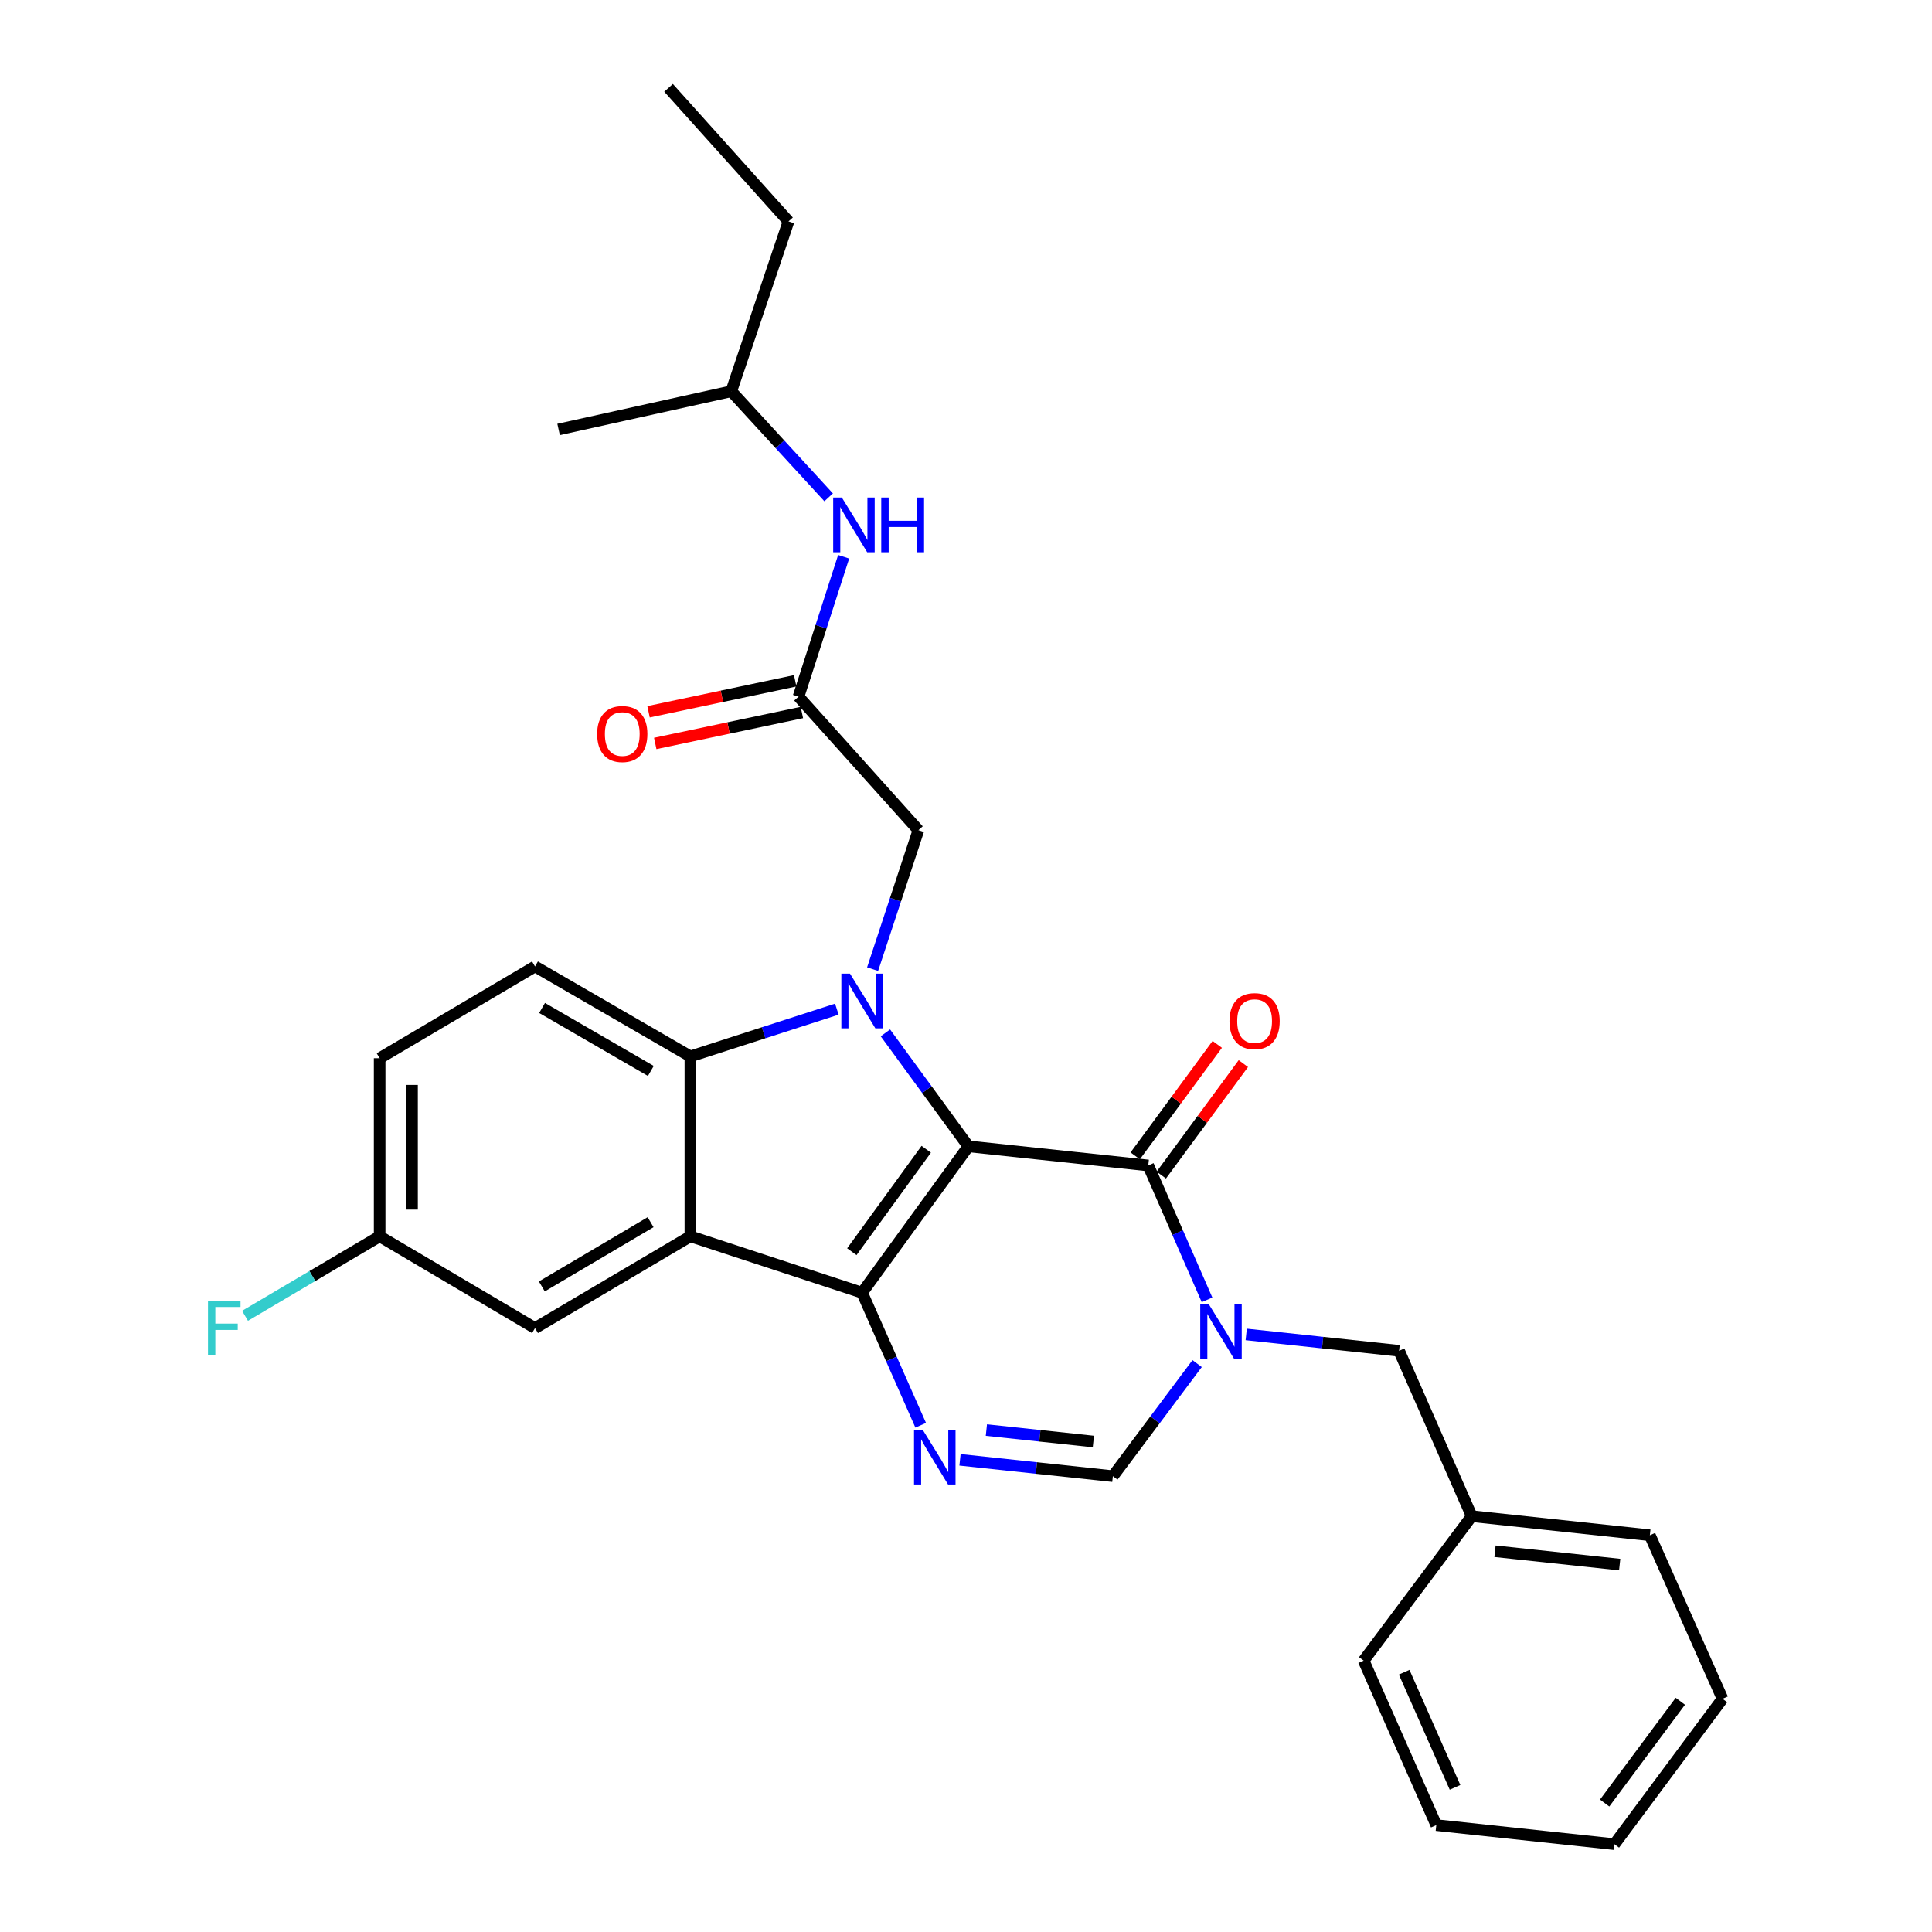 <?xml version='1.0' encoding='iso-8859-1'?>
<svg version='1.1' baseProfile='full'
              xmlns='http://www.w3.org/2000/svg'
                      xmlns:rdkit='http://www.rdkit.org/xml'
                      xmlns:xlink='http://www.w3.org/1999/xlink'
                  xml:space='preserve'
width='1000px' height='1000px' viewBox='0 0 1000 1000'>
<!-- END OF HEADER -->
<rect style='opacity:1.0;fill:#FFFFFF;stroke:none' width='1000' height='1000' x='0' y='0'> </rect>
<path class='bond-0' d='M 501.238,593.349 L 446.223,669.096' style='fill:none;fill-rule:evenodd;stroke:#000000;stroke-width:6px;stroke-linecap:butt;stroke-linejoin:miter;stroke-opacity:1' />
<path class='bond-0' d='M 479.422,594.86 L 440.911,647.882' style='fill:none;fill-rule:evenodd;stroke:#000000;stroke-width:6px;stroke-linecap:butt;stroke-linejoin:miter;stroke-opacity:1' />
<path class='bond-1' d='M 501.238,593.349 L 479.76,563.977' style='fill:none;fill-rule:evenodd;stroke:#000000;stroke-width:6px;stroke-linecap:butt;stroke-linejoin:miter;stroke-opacity:1' />
<path class='bond-1' d='M 479.76,563.977 L 458.282,534.605' style='fill:none;fill-rule:evenodd;stroke:#0000FF;stroke-width:6px;stroke-linecap:butt;stroke-linejoin:miter;stroke-opacity:1' />
<path class='bond-2' d='M 501.238,593.349 L 594.336,603.249' style='fill:none;fill-rule:evenodd;stroke:#000000;stroke-width:6px;stroke-linecap:butt;stroke-linejoin:miter;stroke-opacity:1' />
<path class='bond-3' d='M 446.223,669.096 L 357.335,639.917' style='fill:none;fill-rule:evenodd;stroke:#000000;stroke-width:6px;stroke-linecap:butt;stroke-linejoin:miter;stroke-opacity:1' />
<path class='bond-5' d='M 446.223,669.096 L 461.388,703.406' style='fill:none;fill-rule:evenodd;stroke:#000000;stroke-width:6px;stroke-linecap:butt;stroke-linejoin:miter;stroke-opacity:1' />
<path class='bond-5' d='M 461.388,703.406 L 476.554,737.716' style='fill:none;fill-rule:evenodd;stroke:#0000FF;stroke-width:6px;stroke-linecap:butt;stroke-linejoin:miter;stroke-opacity:1' />
<path class='bond-6' d='M 433.148,522.333 L 395.242,534.562' style='fill:none;fill-rule:evenodd;stroke:#0000FF;stroke-width:6px;stroke-linecap:butt;stroke-linejoin:miter;stroke-opacity:1' />
<path class='bond-6' d='M 395.242,534.562 L 357.335,546.791' style='fill:none;fill-rule:evenodd;stroke:#000000;stroke-width:6px;stroke-linecap:butt;stroke-linejoin:miter;stroke-opacity:1' />
<path class='bond-8' d='M 451.659,501.627 L 463.517,465.665' style='fill:none;fill-rule:evenodd;stroke:#0000FF;stroke-width:6px;stroke-linecap:butt;stroke-linejoin:miter;stroke-opacity:1' />
<path class='bond-8' d='M 463.517,465.665 L 475.375,429.702' style='fill:none;fill-rule:evenodd;stroke:#000000;stroke-width:6px;stroke-linecap:butt;stroke-linejoin:miter;stroke-opacity:1' />
<path class='bond-4' d='M 594.336,603.249 L 609.548,638.024' style='fill:none;fill-rule:evenodd;stroke:#000000;stroke-width:6px;stroke-linecap:butt;stroke-linejoin:miter;stroke-opacity:1' />
<path class='bond-4' d='M 609.548,638.024 L 624.76,672.798' style='fill:none;fill-rule:evenodd;stroke:#0000FF;stroke-width:6px;stroke-linecap:butt;stroke-linejoin:miter;stroke-opacity:1' />
<path class='bond-13' d='M 601.087,608.218 L 622.323,579.36' style='fill:none;fill-rule:evenodd;stroke:#000000;stroke-width:6px;stroke-linecap:butt;stroke-linejoin:miter;stroke-opacity:1' />
<path class='bond-13' d='M 622.323,579.36 L 643.559,550.503' style='fill:none;fill-rule:evenodd;stroke:#FF0000;stroke-width:6px;stroke-linecap:butt;stroke-linejoin:miter;stroke-opacity:1' />
<path class='bond-13' d='M 587.585,598.281 L 608.821,569.424' style='fill:none;fill-rule:evenodd;stroke:#000000;stroke-width:6px;stroke-linecap:butt;stroke-linejoin:miter;stroke-opacity:1' />
<path class='bond-13' d='M 608.821,569.424 L 630.057,540.566' style='fill:none;fill-rule:evenodd;stroke:#FF0000;stroke-width:6px;stroke-linecap:butt;stroke-linejoin:miter;stroke-opacity:1' />
<path class='bond-12' d='M 357.335,639.917 L 276.913,687.416' style='fill:none;fill-rule:evenodd;stroke:#000000;stroke-width:6px;stroke-linecap:butt;stroke-linejoin:miter;stroke-opacity:1' />
<path class='bond-12' d='M 336.746,632.607 L 280.451,665.856' style='fill:none;fill-rule:evenodd;stroke:#000000;stroke-width:6px;stroke-linecap:butt;stroke-linejoin:miter;stroke-opacity:1' />
<path class='bond-29' d='M 357.335,639.917 L 357.335,546.791' style='fill:none;fill-rule:evenodd;stroke:#000000;stroke-width:6px;stroke-linecap:butt;stroke-linejoin:miter;stroke-opacity:1' />
<path class='bond-7' d='M 619.633,705.801 L 597.825,734.933' style='fill:none;fill-rule:evenodd;stroke:#0000FF;stroke-width:6px;stroke-linecap:butt;stroke-linejoin:miter;stroke-opacity:1' />
<path class='bond-7' d='M 597.825,734.933 L 576.016,764.066' style='fill:none;fill-rule:evenodd;stroke:#000000;stroke-width:6px;stroke-linecap:butt;stroke-linejoin:miter;stroke-opacity:1' />
<path class='bond-11' d='M 645.039,690.705 L 684.602,694.942' style='fill:none;fill-rule:evenodd;stroke:#0000FF;stroke-width:6px;stroke-linecap:butt;stroke-linejoin:miter;stroke-opacity:1' />
<path class='bond-11' d='M 684.602,694.942 L 724.166,699.179' style='fill:none;fill-rule:evenodd;stroke:#000000;stroke-width:6px;stroke-linecap:butt;stroke-linejoin:miter;stroke-opacity:1' />
<path class='bond-30' d='M 496.898,755.6 L 536.457,759.833' style='fill:none;fill-rule:evenodd;stroke:#0000FF;stroke-width:6px;stroke-linecap:butt;stroke-linejoin:miter;stroke-opacity:1' />
<path class='bond-30' d='M 536.457,759.833 L 576.016,764.066' style='fill:none;fill-rule:evenodd;stroke:#000000;stroke-width:6px;stroke-linecap:butt;stroke-linejoin:miter;stroke-opacity:1' />
<path class='bond-30' d='M 510.549,740.201 L 538.241,743.164' style='fill:none;fill-rule:evenodd;stroke:#0000FF;stroke-width:6px;stroke-linecap:butt;stroke-linejoin:miter;stroke-opacity:1' />
<path class='bond-30' d='M 538.241,743.164 L 565.932,746.127' style='fill:none;fill-rule:evenodd;stroke:#000000;stroke-width:6px;stroke-linecap:butt;stroke-linejoin:miter;stroke-opacity:1' />
<path class='bond-10' d='M 357.335,546.791 L 276.913,500.224' style='fill:none;fill-rule:evenodd;stroke:#000000;stroke-width:6px;stroke-linecap:butt;stroke-linejoin:miter;stroke-opacity:1' />
<path class='bond-10' d='M 336.871,554.314 L 280.576,521.716' style='fill:none;fill-rule:evenodd;stroke:#000000;stroke-width:6px;stroke-linecap:butt;stroke-linejoin:miter;stroke-opacity:1' />
<path class='bond-9' d='M 475.375,429.702 L 413.319,360.586' style='fill:none;fill-rule:evenodd;stroke:#000000;stroke-width:6px;stroke-linecap:butt;stroke-linejoin:miter;stroke-opacity:1' />
<path class='bond-14' d='M 413.319,360.586 L 424.997,324.381' style='fill:none;fill-rule:evenodd;stroke:#000000;stroke-width:6px;stroke-linecap:butt;stroke-linejoin:miter;stroke-opacity:1' />
<path class='bond-14' d='M 424.997,324.381 L 436.674,288.175' style='fill:none;fill-rule:evenodd;stroke:#0000FF;stroke-width:6px;stroke-linecap:butt;stroke-linejoin:miter;stroke-opacity:1' />
<path class='bond-15' d='M 411.587,352.385 L 373.635,360.397' style='fill:none;fill-rule:evenodd;stroke:#000000;stroke-width:6px;stroke-linecap:butt;stroke-linejoin:miter;stroke-opacity:1' />
<path class='bond-15' d='M 373.635,360.397 L 335.683,368.409' style='fill:none;fill-rule:evenodd;stroke:#FF0000;stroke-width:6px;stroke-linecap:butt;stroke-linejoin:miter;stroke-opacity:1' />
<path class='bond-15' d='M 415.05,368.788 L 377.098,376.799' style='fill:none;fill-rule:evenodd;stroke:#000000;stroke-width:6px;stroke-linecap:butt;stroke-linejoin:miter;stroke-opacity:1' />
<path class='bond-15' d='M 377.098,376.799 L 339.146,384.811' style='fill:none;fill-rule:evenodd;stroke:#FF0000;stroke-width:6px;stroke-linecap:butt;stroke-linejoin:miter;stroke-opacity:1' />
<path class='bond-17' d='M 276.913,500.224 L 196.5,547.732' style='fill:none;fill-rule:evenodd;stroke:#000000;stroke-width:6px;stroke-linecap:butt;stroke-linejoin:miter;stroke-opacity:1' />
<path class='bond-18' d='M 724.166,699.179 L 761.765,784.77' style='fill:none;fill-rule:evenodd;stroke:#000000;stroke-width:6px;stroke-linecap:butt;stroke-linejoin:miter;stroke-opacity:1' />
<path class='bond-16' d='M 276.913,687.416 L 196.5,639.917' style='fill:none;fill-rule:evenodd;stroke:#000000;stroke-width:6px;stroke-linecap:butt;stroke-linejoin:miter;stroke-opacity:1' />
<path class='bond-20' d='M 428.908,257.425 L 403.706,229.976' style='fill:none;fill-rule:evenodd;stroke:#0000FF;stroke-width:6px;stroke-linecap:butt;stroke-linejoin:miter;stroke-opacity:1' />
<path class='bond-20' d='M 403.706,229.976 L 378.505,202.527' style='fill:none;fill-rule:evenodd;stroke:#000000;stroke-width:6px;stroke-linecap:butt;stroke-linejoin:miter;stroke-opacity:1' />
<path class='bond-19' d='M 196.5,639.917 L 161.662,660.49' style='fill:none;fill-rule:evenodd;stroke:#000000;stroke-width:6px;stroke-linecap:butt;stroke-linejoin:miter;stroke-opacity:1' />
<path class='bond-19' d='M 161.662,660.49 L 126.824,681.064' style='fill:none;fill-rule:evenodd;stroke:#33CCCC;stroke-width:6px;stroke-linecap:butt;stroke-linejoin:miter;stroke-opacity:1' />
<path class='bond-31' d='M 196.5,639.917 L 196.5,547.732' style='fill:none;fill-rule:evenodd;stroke:#000000;stroke-width:6px;stroke-linecap:butt;stroke-linejoin:miter;stroke-opacity:1' />
<path class='bond-31' d='M 213.265,626.089 L 213.265,561.559' style='fill:none;fill-rule:evenodd;stroke:#000000;stroke-width:6px;stroke-linecap:butt;stroke-linejoin:miter;stroke-opacity:1' />
<path class='bond-21' d='M 761.765,784.77 L 853.959,794.642' style='fill:none;fill-rule:evenodd;stroke:#000000;stroke-width:6px;stroke-linecap:butt;stroke-linejoin:miter;stroke-opacity:1' />
<path class='bond-21' d='M 773.809,802.919 L 838.345,809.83' style='fill:none;fill-rule:evenodd;stroke:#000000;stroke-width:6px;stroke-linecap:butt;stroke-linejoin:miter;stroke-opacity:1' />
<path class='bond-22' d='M 761.765,784.77 L 705.828,859.548' style='fill:none;fill-rule:evenodd;stroke:#000000;stroke-width:6px;stroke-linecap:butt;stroke-linejoin:miter;stroke-opacity:1' />
<path class='bond-23' d='M 378.505,202.527 L 408.131,114.589' style='fill:none;fill-rule:evenodd;stroke:#000000;stroke-width:6px;stroke-linecap:butt;stroke-linejoin:miter;stroke-opacity:1' />
<path class='bond-24' d='M 378.505,202.527 L 289.123,222.29' style='fill:none;fill-rule:evenodd;stroke:#000000;stroke-width:6px;stroke-linecap:butt;stroke-linejoin:miter;stroke-opacity:1' />
<path class='bond-26' d='M 853.959,794.642 L 891.586,879.292' style='fill:none;fill-rule:evenodd;stroke:#000000;stroke-width:6px;stroke-linecap:butt;stroke-linejoin:miter;stroke-opacity:1' />
<path class='bond-27' d='M 705.828,859.548 L 743.426,944.673' style='fill:none;fill-rule:evenodd;stroke:#000000;stroke-width:6px;stroke-linecap:butt;stroke-linejoin:miter;stroke-opacity:1' />
<path class='bond-27' d='M 726.803,865.543 L 753.122,925.131' style='fill:none;fill-rule:evenodd;stroke:#000000;stroke-width:6px;stroke-linecap:butt;stroke-linejoin:miter;stroke-opacity:1' />
<path class='bond-25' d='M 408.131,114.589 L 346.047,45.455' style='fill:none;fill-rule:evenodd;stroke:#000000;stroke-width:6px;stroke-linecap:butt;stroke-linejoin:miter;stroke-opacity:1' />
<path class='bond-32' d='M 891.586,879.292 L 835.621,954.545' style='fill:none;fill-rule:evenodd;stroke:#000000;stroke-width:6px;stroke-linecap:butt;stroke-linejoin:miter;stroke-opacity:1' />
<path class='bond-32' d='M 869.739,880.576 L 830.563,933.253' style='fill:none;fill-rule:evenodd;stroke:#000000;stroke-width:6px;stroke-linecap:butt;stroke-linejoin:miter;stroke-opacity:1' />
<path class='bond-28' d='M 743.426,944.673 L 835.621,954.545' style='fill:none;fill-rule:evenodd;stroke:#000000;stroke-width:6px;stroke-linecap:butt;stroke-linejoin:miter;stroke-opacity:1' />
<path  class='atom-2' d='M 439.963 503.955
L 449.243 518.955
Q 450.163 520.435, 451.643 523.115
Q 453.123 525.795, 453.203 525.955
L 453.203 503.955
L 456.963 503.955
L 456.963 532.275
L 453.083 532.275
L 443.123 515.875
Q 441.963 513.955, 440.723 511.755
Q 439.523 509.555, 439.163 508.875
L 439.163 532.275
L 435.483 532.275
L 435.483 503.955
L 439.963 503.955
' fill='#0000FF'/>
<path  class='atom-5' d='M 625.721 675.146
L 635.001 690.146
Q 635.921 691.626, 637.401 694.306
Q 638.881 696.986, 638.961 697.146
L 638.961 675.146
L 642.721 675.146
L 642.721 703.466
L 638.841 703.466
L 628.881 687.066
Q 627.721 685.146, 626.481 682.946
Q 625.281 680.746, 624.921 680.066
L 624.921 703.466
L 621.241 703.466
L 621.241 675.146
L 625.721 675.146
' fill='#0000FF'/>
<path  class='atom-6' d='M 477.58 740.043
L 486.86 755.043
Q 487.78 756.523, 489.26 759.203
Q 490.74 761.883, 490.82 762.043
L 490.82 740.043
L 494.58 740.043
L 494.58 768.363
L 490.7 768.363
L 480.74 751.963
Q 479.58 750.043, 478.34 747.843
Q 477.14 745.643, 476.78 744.963
L 476.78 768.363
L 473.1 768.363
L 473.1 740.043
L 477.58 740.043
' fill='#0000FF'/>
<path  class='atom-14' d='M 636.379 528.533
Q 636.379 521.733, 639.739 517.933
Q 643.099 514.133, 649.379 514.133
Q 655.659 514.133, 659.019 517.933
Q 662.379 521.733, 662.379 528.533
Q 662.379 535.413, 658.979 539.333
Q 655.579 543.213, 649.379 543.213
Q 643.139 543.213, 639.739 539.333
Q 636.379 535.453, 636.379 528.533
M 649.379 540.013
Q 653.699 540.013, 656.019 537.133
Q 658.379 534.213, 658.379 528.533
Q 658.379 522.973, 656.019 520.173
Q 653.699 517.333, 649.379 517.333
Q 645.059 517.333, 642.699 520.133
Q 640.379 522.933, 640.379 528.533
Q 640.379 534.253, 642.699 537.133
Q 645.059 540.013, 649.379 540.013
' fill='#FF0000'/>
<path  class='atom-15' d='M 435.735 257.52
L 445.015 272.52
Q 445.935 274, 447.415 276.68
Q 448.895 279.36, 448.975 279.52
L 448.975 257.52
L 452.735 257.52
L 452.735 285.84
L 448.855 285.84
L 438.895 269.44
Q 437.735 267.52, 436.495 265.32
Q 435.295 263.12, 434.935 262.44
L 434.935 285.84
L 431.255 285.84
L 431.255 257.52
L 435.735 257.52
' fill='#0000FF'/>
<path  class='atom-15' d='M 456.135 257.52
L 459.975 257.52
L 459.975 269.56
L 474.455 269.56
L 474.455 257.52
L 478.295 257.52
L 478.295 285.84
L 474.455 285.84
L 474.455 272.76
L 459.975 272.76
L 459.975 285.84
L 456.135 285.84
L 456.135 257.52
' fill='#0000FF'/>
<path  class='atom-16' d='M 309.084 379.927
Q 309.084 373.127, 312.444 369.327
Q 315.804 365.527, 322.084 365.527
Q 328.364 365.527, 331.724 369.327
Q 335.084 373.127, 335.084 379.927
Q 335.084 386.807, 331.684 390.727
Q 328.284 394.607, 322.084 394.607
Q 315.844 394.607, 312.444 390.727
Q 309.084 386.847, 309.084 379.927
M 322.084 391.407
Q 326.404 391.407, 328.724 388.527
Q 331.084 385.607, 331.084 379.927
Q 331.084 374.367, 328.724 371.567
Q 326.404 368.727, 322.084 368.727
Q 317.764 368.727, 315.404 371.527
Q 313.084 374.327, 313.084 379.927
Q 313.084 385.647, 315.404 388.527
Q 317.764 391.407, 322.084 391.407
' fill='#FF0000'/>
<path  class='atom-20' d='M 107.649 673.256
L 124.489 673.256
L 124.489 676.496
L 111.449 676.496
L 111.449 685.096
L 123.049 685.096
L 123.049 688.376
L 111.449 688.376
L 111.449 701.576
L 107.649 701.576
L 107.649 673.256
' fill='#33CCCC'/>
</svg>
